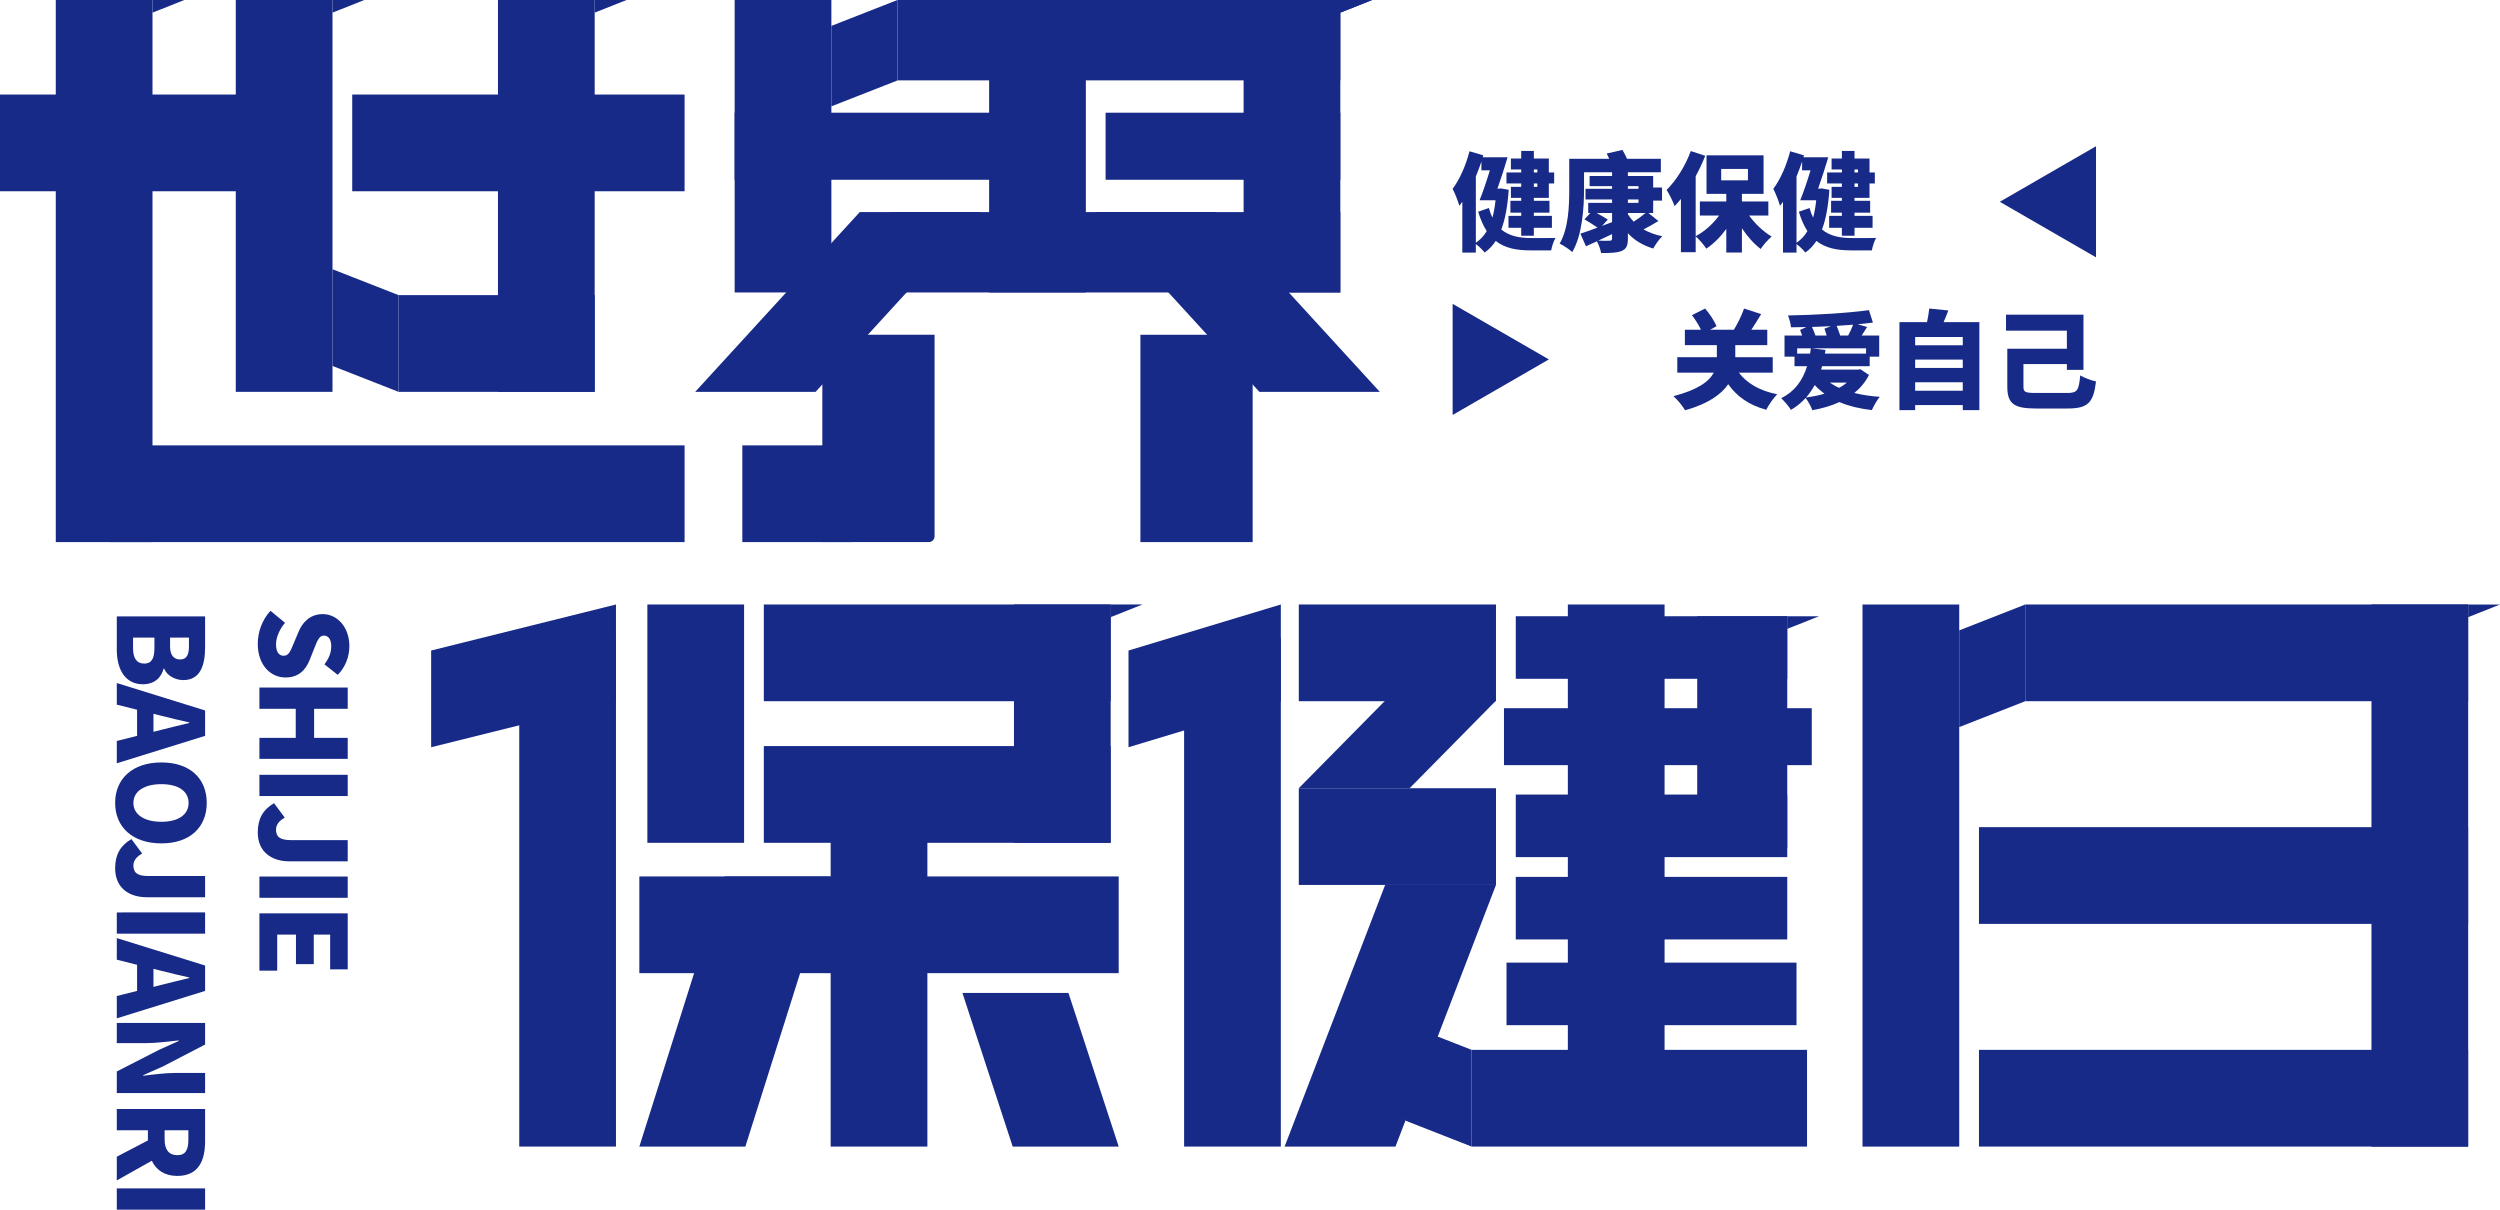 <?xml version="1.0" encoding="iso-8859-1"?>
<!-- Generator: Adobe Illustrator 27.0.0, SVG Export Plug-In . SVG Version: 6.00 Build 0)  -->
<svg version="1.1" id="&#x56FE;&#x5C42;_1" xmlns="http://www.w3.org/2000/svg" xmlns:xlink="http://www.w3.org/1999/xlink" x="0px"
	 y="0px" viewBox="0 0 865.945 418.994" style="enable-background:new 0 0 865.945 418.994;" xml:space="preserve">
<g>
	<g>
		<g>
			<rect x="138.047" y="102.225" style="fill:#172A88;" width="67.94" height="33.503"/>
		</g>
		<g>
			<polyline style="fill:#172A88;" points="138.047,102.225 115.17,93.257 115.17,126.76 138.047,135.728 			"/>
		</g>
		<g>
			<rect x="37.979" y="154.266" style="fill:#172A88;" width="199.145" height="33.503"/>
		</g>
		<g>
			
				<rect x="-57.814" y="77.133" transform="matrix(-1.836970e-16 1 -1 -1.836970e-16 129.955 57.814)" style="fill:#172A88;" width="187.769" height="33.503"/>
		</g>
		<g>
			
				<rect x="30.554" y="51.112" transform="matrix(-1.836970e-16 1 -1 -1.836970e-16 166.282 -30.555)" style="fill:#172A88;" width="135.728" height="33.503"/>
		</g>
		<g>
			
				<rect x="121.371" y="51.112" transform="matrix(-1.836970e-16 1 -1 -1.836970e-16 257.099 -121.371)" style="fill:#172A88;" width="135.728" height="33.503"/>
		</g>
		<g>
			<rect x="257.127" y="154.266" style="fill:#172A88;" width="37.72" height="33.503"/>
		</g>
		<g>
			<rect x="308.228" y="73.465" style="fill:#172A88;" width="156.032" height="27.837"/>
		</g>
		<g>
			<rect x="310.847" y="0" style="fill:#172A88;" width="153.413" height="27.837"/>
		</g>
		<g>
			<polyline style="fill:#172A88;" points="310.847,27.87 287.969,36.838 287.969,8.968 310.847,0 			"/>
		</g>
		<g>
			
				<rect x="220.567" y="33.899" transform="matrix(6.123234e-17 -1 1 6.123234e-17 220.568 321.869)" style="fill:#172A88;" width="101.301" height="33.503"/>
		</g>
		<g>
			
				<rect x="378.545" y="132.421" transform="matrix(6.123234e-17 -1 1 6.123234e-17 262.59 566.313)" style="fill:#172A88;" width="71.814" height="38.881"/>
		</g>
		<g>
			<path style="fill:#172A88;" d="M284.835,115.955v71.814h36.881c1.105,0,2-0.895,2-2v-69.814H284.835z"/>
		</g>
		<g>
			<polygon style="fill:#172A88;" points="430.757,0 430.757,101.301 464.26,101.301 464.26,4.379 475.28,0 			"/>
		</g>
		<g>
			
				<rect x="308.713" y="33.899" transform="matrix(6.123234e-17 -1 1 6.123234e-17 308.713 410.014)" style="fill:#172A88;" width="101.301" height="33.503"/>
		</g>
		<g>
			<polygon style="fill:#172A88;" points="297.794,73.463 240.799,135.728 282.5,135.728 339.494,73.463 			"/>
		</g>
		<g>
			<polygon style="fill:#172A88;" points="420.931,73.463 477.925,135.728 436.224,135.728 379.23,73.463 			"/>
		</g>
		<g>
			<g>
				<rect x="254.467" y="39.035" style="fill:#172A88;" width="106.424" height="23.234"/>
			</g>
			<g>
				<rect x="382.951" y="39.035" style="fill:#172A88;" width="81.309" height="23.234"/>
			</g>
		</g>
		<g>
			<g>
				<rect x="122.003" y="32.746" style="fill:#172A88;" width="115.12" height="33.503"/>
			</g>
			<g>
				<rect x="0" y="32.746" style="fill:#172A88;" width="97.195" height="33.503"/>
			</g>
		</g>
		<g>
			<polygon style="fill:#172A88;" points="464.26,4.378 475.281,0.001 464.26,0.001 			"/>
		</g>
		<g>
			<polygon style="fill:#172A88;" points="205.987,4.378 217.008,0.001 205.987,0.001 			"/>
		</g>
		<g>
			<polygon style="fill:#172A88;" points="115.17,4.378 126.191,0.001 115.17,0.001 			"/>
		</g>
		<g>
			<polygon style="fill:#172A88;" points="52.822,4.378 63.843,0.001 52.822,0.001 			"/>
		</g>
	</g>
	<g>
		<g>
			<polyline style="fill:#172A88;" points="701.51,242.88 678.633,251.848 678.633,218.348 701.51,209.38 			"/>
		</g>
		<g>
			<rect x="701.51" y="209.38" style="fill:#172A88;" width="153.398" height="33.503"/>
		</g>
		<g>
			
				<rect x="567.998" y="286.524" transform="matrix(6.123234e-17 -1 1 6.123234e-17 358.607 965.157)" style="fill:#172A88;" width="187.769" height="33.503"/>
		</g>
		<g>
			<g>
				<rect x="685.469" y="286.512" style="fill:#172A88;" width="169.439" height="33.503"/>
			</g>
		</g>
		<g>
			
				<rect x="744.288" y="286.524" transform="matrix(6.123234e-17 -1 1 6.123234e-17 534.897 1141.448)" style="fill:#172A88;" width="187.769" height="33.503"/>
		</g>
		<g>
			<rect x="509.73" y="363.645" style="fill:#172A88;" width="116.189" height="33.503"/>
		</g>
		<g>
			<polyline style="fill:#172A88;" points="509.73,363.645 486.853,354.678 486.853,388.18 509.73,397.148 			"/>
		</g>
		<g>
			<polygon style="fill:#172A88;" points="443.65,242.883 390.886,258.826 390.886,225.323 443.65,209.38 			"/>
		</g>
		<g>
			
				<rect x="338.786" y="292.285" transform="matrix(6.123234e-17 -1 1 6.123234e-17 117.862 735.936)" style="fill:#172A88;" width="176.225" height="33.503"/>
		</g>
		<g>
			<rect x="449.873" y="209.38" style="fill:#172A88;" width="68.301" height="33.503"/>
		</g>
		<g>
			<rect x="525.032" y="213.451" style="fill:#172A88;" width="94.032" height="21.669"/>
		</g>
		<g>
			<rect x="520.944" y="245.305" style="fill:#172A88;" width="106.608" height="19.727"/>
		</g>
		<g>
			<rect x="525.032" y="275.217" style="fill:#172A88;" width="94.032" height="21.669"/>
		</g>
		<g>
			<rect x="525.032" y="303.731" style="fill:#172A88;" width="94.032" height="21.669"/>
		</g>
		<g>
			<rect x="521.824" y="333.429" style="fill:#172A88;" width="100.448" height="21.669"/>
		</g>
		<g>
			
				<rect x="479.242" y="273.206" transform="matrix(6.123234e-17 -1 1 6.123234e-17 269.862 849.777)" style="fill:#172A88;" width="161.154" height="33.503"/>
		</g>
		<g>
			
				<rect x="563.341" y="237.989" transform="matrix(6.123234e-17 -1 1 6.123234e-17 349.89 857.053)" style="fill:#172A88;" width="80.261" height="31.185"/>
		</g>
		<g>
			<polygon style="fill:#172A88;" points="479.781,242.694 449.873,273.019 488.266,273.019 518.174,242.694 			"/>
		</g>
		<g>
			<polygon style="fill:#172A88;" points="479.781,306.526 444.962,397.148 483.355,397.148 518.174,306.526 			"/>
		</g>
		<g>
			<rect x="449.873" y="273.023" style="fill:#172A88;" width="68.307" height="33.503"/>
		</g>
		<g>
			<polygon style="fill:#172A88;" points="213.359,242.883 149.341,258.826 149.341,225.323 213.359,209.38 			"/>
		</g>
		<g>
			<rect x="221.453" y="303.58" style="fill:#172A88;" width="166.041" height="33.503"/>
		</g>
		<g>
			
				<rect x="108.495" y="292.285" transform="matrix(6.123234e-17 -1 1 6.123234e-17 -112.429 505.644)" style="fill:#172A88;" width="176.225" height="33.503"/>
		</g>
		<g>
			
				<rect x="240.234" y="316.159" transform="matrix(6.123234e-17 -1 1 6.123234e-17 -28.436 637.383)" style="fill:#172A88;" width="128.479" height="33.503"/>
		</g>
		<g>
			<polygon style="fill:#172A88;" points="250.999,303.58 221.453,397.149 258.176,397.149 287.722,303.58 			"/>
		</g>
		<g>
			
				<rect x="199.711" y="233.903" transform="matrix(6.123234e-17 -1 1 6.123234e-17 -9.669 491.64)" style="fill:#172A88;" width="82.549" height="33.503"/>
		</g>
		<g>
			
				<rect x="326.687" y="233.903" transform="matrix(6.123234e-17 -1 1 6.123234e-17 117.307 618.616)" style="fill:#172A88;" width="82.549" height="33.503"/>
		</g>
		<g>
			<polygon style="fill:#172A88;" points="333.36,343.922 350.771,397.148 387.494,397.148 370.084,343.922 			"/>
		</g>
		<g>
			<rect x="685.469" y="363.645" style="fill:#172A88;" width="169.439" height="33.503"/>
		</g>
		<g>
			<rect x="264.569" y="258.427" style="fill:#172A88;" width="120.145" height="33.503"/>
		</g>
		<g>
			<rect x="264.569" y="209.381" style="fill:#172A88;" width="120.145" height="33.503"/>
		</g>
		<g>
			<polygon style="fill:#172A88;" points="384.713,213.758 395.735,209.381 384.713,209.381 			"/>
		</g>
		<g>
			<polygon style="fill:#172A88;" points="619.064,217.828 630.085,213.451 619.064,213.451 			"/>
		</g>
		<g>
			<polygon style="fill:#172A88;" points="854.924,213.768 865.945,209.391 854.924,209.391 			"/>
		</g>
	</g>
	<g>
		<g>
			<path style="fill:#172A88;" d="M93.681,211.57l5.049,4.146c-1.847,2.179-3.122,5.023-3.122,7.441
				c0,2.711,1.023,3.986,2.671,3.986c1.767,0,2.352-1.687,3.455-4.318l1.648-3.906c1.276-3.202,3.946-6.205,8.384-6.205
				c5.142,0,9.248,4.611,9.248,11.108c0,3.534-1.355,7.268-4.026,9.939l-4.611-3.654c1.528-2.02,2.352-3.906,2.352-6.285
				c0-2.272-0.904-3.667-2.551-3.667c-1.687,0-2.339,1.94-3.415,4.65l-1.515,3.827c-1.528,3.774-4.079,6.032-8.384,6.032
				c-5.102,0-9.58-4.265-9.58-11.666C89.283,219.01,90.758,214.732,93.681,211.57z"/>
		</g>
		<g>
			<path style="fill:#172A88;" d="M120.441,238.157v7.361h-11.639v10.072h11.639v7.268H89.854v-7.268h12.583v-10.072H89.854v-7.361
				H120.441z"/>
		</g>
		<g>
			<path style="fill:#172A88;" d="M120.441,268.372v7.361H89.854v-7.361H120.441z"/>
		</g>
		<g>
			<path style="fill:#172A88;" d="M94.916,278.204l3.734,5.023c-2.099,1.063-3.043,2.631-3.043,4.106
				c0,2.392,1.196,3.667,5.182,3.667h19.652v7.348h-20.223c-6.006,0-10.935-3.162-10.935-10.032
				C89.283,283.559,91.13,280.423,94.916,278.204z"/>
		</g>
		<g>
			<path style="fill:#172A88;" d="M120.441,303.609v7.361H89.854v-7.361H120.441z"/>
		</g>
		<g>
			<path style="fill:#172A88;" d="M120.441,316.365v19.399h-6.085v-12.038h-5.674v10.231h-6.165v-10.231h-6.497v12.49h-6.165
				v-19.851H120.441z"/>
		</g>
		<g>
			<path style="fill:#172A88;" d="M71.04,213.496v10.683c0,6.338-1.687,11.387-7.56,11.387c-2.724,0-5.674-1.515-6.63-3.986h-0.159
				c-0.824,3.083-3.122,5.434-7.188,5.434c-6.258,0-9.049-5.302-9.049-11.972v-11.546H71.04z M58.908,223.9
				c0,3.122,1.355,4.518,3.455,4.518c2.179,0,3.083-1.435,3.083-4.518v-3.043h-6.537V223.9z M46.086,224.511
				c0,3.534,1.276,5.341,3.906,5.341c2.498,0,3.495-1.767,3.495-5.341v-3.654h-7.401V224.511z"/>
		</g>
		<g>
			<path style="fill:#172A88;" d="M47.482,254.885v-9.049l-7.029-1.767v-7.481l30.587,9.5v8.796l-30.587,9.5v-7.733L47.482,254.885z
				 M53.155,253.49l2.591-0.664c3.043-0.824,6.697-1.594,9.819-2.418v-0.173c-3.202-0.731-6.776-1.555-9.819-2.339l-2.591-0.651
				V253.49z"/>
		</g>
		<g>
			<path style="fill:#172A88;" d="M55.906,264.093c10.032,0,15.705,5.674,15.705,14.018c0,8.344-5.713,14.018-15.705,14.018
				c-10.032,0-16.024-5.674-16.024-14.018C39.881,269.767,45.874,264.093,55.906,264.093z M55.906,284.648
				c5.926,0,9.421-2.511,9.421-6.537c0-4.026-3.495-6.497-9.421-6.497c-5.953,0-9.7,2.471-9.7,6.497
				C46.206,282.137,49.953,284.648,55.906,284.648z"/>
		</g>
		<g>
			<path style="fill:#172A88;" d="M45.515,290.641l3.734,5.023c-2.099,1.063-3.043,2.631-3.043,4.106
				c0,2.392,1.196,3.667,5.182,3.667H71.04v7.348H50.817c-6.006,0-10.935-3.162-10.935-10.032
				C39.881,295.996,41.728,292.86,45.515,290.641z"/>
		</g>
		<g>
			<path style="fill:#172A88;" d="M71.04,316.046v7.361H40.453v-7.361H71.04z"/>
		</g>
		<g>
			<path style="fill:#172A88;" d="M47.482,343.231v-9.049l-7.029-1.767v-7.481l30.587,9.5v8.796l-30.587,9.5v-7.733L47.482,343.231z
				 M53.155,341.836l2.591-0.664c3.043-0.824,6.697-1.594,9.819-2.418v-0.173c-3.202-0.731-6.776-1.555-9.819-2.339l-2.591-0.651
				V341.836z"/>
		</g>
		<g>
			<path style="fill:#172A88;" d="M71.04,354.326v7.481l-14.642,7.6l-6.776,3.003v0.213c3.242-0.412,7.64-0.983,11.307-0.983H71.04
				v6.976H40.453v-7.481l14.762-7.56l6.697-3.003v-0.199c-3.415,0.332-7.6,0.943-11.307,0.943H40.453v-6.989H71.04z"/>
		</g>
		<g>
			<path style="fill:#172A88;" d="M40.453,400.658l10.776-5.634v-3.534H40.453v-7.361H71.04v11.228
				c0,6.537-2.219,11.958-9.62,11.958c-4.478,0-7.361-2.099-8.836-5.262l-12.131,6.816V400.658z M57.022,391.49v3.282
				c0,3.495,1.515,5.355,4.398,5.355c2.87,0,3.827-1.86,3.827-5.355v-3.282H57.022z"/>
		</g>
		<g>
			<path style="fill:#172A88;" d="M71.04,411.633v7.361H40.453v-7.361H71.04z"/>
		</g>
	</g>
	<g>
		<path style="fill:#172A88;" d="M522.582,65.74c-0.382,5.668-1.226,10.237-2.563,13.755c2.738,2.293,6.336,2.961,10.332,2.961
			c1.497,0.048,6.575,0,8.422-0.032c-0.637,1.003-1.258,3.073-1.481,4.298h-7.276c-4.776,0-8.772-0.78-11.924-3.264
			c-1.114,1.672-2.372,3.009-3.853,4.012c-0.605-0.828-2.038-2.229-3.041-2.929v2.961h-4.681V69.895
			c-0.334,0.478-0.701,0.971-1.035,1.401c-0.334-1.29-1.56-4.474-2.324-5.891c2.436-3.216,4.585-8.119,5.843-13.007l4.792,1.417
			l-0.191,0.653h8.597c-1.035,3.487-2.324,7.498-3.518,10.874h0.446l0.78-0.08L522.582,65.74z M511.199,84.096
			c1.512-1.051,2.77-2.34,3.773-4.044c-1.146-1.783-2.149-3.964-2.961-6.718l3.709-1.29c0.334,1.258,0.732,2.34,1.226,3.343
			c0.478-1.783,0.844-3.757,1.067-6.018h-5.524c1.114-2.77,2.452-6.671,3.566-10.364h-2.929v-3.041
			c-0.557,1.703-1.226,3.439-1.926,5.142V84.096z M526.912,58.703h-3.566v-3.789h3.566v-2.627h4.378v2.627h5.19v4.824h1.847v3.821
			h-1.847v4.967h-5.19v1.035h5.413v4.107h-5.413v1.114h6.257v4.123h-6.257v2.738h-4.378v-2.738h-4.41v-4.123h4.41v-1.114h-3.741
			v-4.107h3.741v-1.035h-3.566v-3.789h3.566v-1.178h-5.11v-3.821h5.11V58.703z M531.291,58.703v1.035h1.21v-1.035H531.291z
			 M532.5,63.559h-1.21v1.178h1.21V63.559z"/>
	</g>
	<g>
		<path style="fill:#172A88;" d="M574.435,76.566c-1.703,1.035-3.518,2.07-5.158,2.897c1.863,1.067,4.044,1.847,6.495,2.372
			c-1.051,0.987-2.452,2.961-3.12,4.251c-3.598-1.067-6.527-2.85-8.788-5.301v1.895c0,2.484-0.557,3.566-2.213,4.267
			c-1.719,0.669-3.901,0.7-7.053,0.7c-0.223-1.226-0.812-2.882-1.449-4.076c-1.321,0.589-2.627,1.194-3.805,1.735l-1.926-4.362
			c1.592-0.525,3.662-1.258,5.922-2.117c-1.226-0.844-3.104-2.006-4.521-2.85l2.038-2.197h-0.732v-3.518h8.263v-1.178h-9.202v-3.678
			h9.202v-0.923h-7.785v-3.518h7.785v-1.305h-9.711v6.018c0,6.225-0.605,15.777-4.076,21.636c-0.939-0.892-3.2-2.404-4.378-2.929
			c3.104-5.301,3.327-13.15,3.327-18.706V54.994h13.835c-0.255-0.637-0.589-1.258-0.86-1.815l5.461-1.258
			c0.541,0.923,1.099,2.038,1.592,3.073h11.701v4.665h-11.415v1.305h8.756v3.996h3.073v4.521h-3.073v4.298h-1.64L574.435,76.566z
			 M553.038,73.78c1.385,0.78,2.929,1.64,3.869,2.261l-1.974,2.197l3.455-1.305V73.78H553.038z M558.387,81.087
			c-1.592,0.78-3.232,1.528-4.792,2.261c1.528,0.08,3.375,0.08,3.9,0.032c0.669,0,0.892-0.223,0.892-0.764V81.087z M563.863,65.406
			h3.678v-0.923h-3.678V65.406z M563.863,70.261h3.678v-1.178h-3.678V70.261z M563.863,74.194c0.557,0.923,1.226,1.783,2.006,2.595
			c1.401-0.892,2.961-2.038,4.107-3.009h-6.113V74.194z"/>
	</g>
	<g>
		<path style="fill:#172A88;" d="M605.845,74.647c2.086,2.882,4.935,5.588,7.817,7.291c-1.21,1.003-2.961,2.977-3.805,4.298
			c-2.34-1.767-4.601-4.33-6.495-7.18v8.406h-5.413V79.28c-1.99,2.77-4.362,5.142-6.925,6.846c-0.812-1.29-2.484-3.216-3.678-4.251
			v5.477h-5.11V68.9c-0.701,0.892-1.449,1.735-2.181,2.484c-0.446-1.305-1.895-4.267-2.786-5.604
			c3.295-3.216,6.527-8.342,8.374-13.453l5.015,1.64c-0.923,2.324-2.038,4.744-3.311,7.069v20.76
			c3.089-1.592,6.018-4.267,8.119-7.148h-6.671v-4.856h9.154v-2.643h-6.846V53.808h19.757v13.341h-7.498v2.643h9.154v4.856H605.845z
			 M596.182,62.452h9.266V58.52h-9.266V62.452z"/>
	</g>
	<g>
		<path style="fill:#172A88;" d="M633.658,65.74c-0.382,5.668-1.226,10.237-2.563,13.755c2.738,2.293,6.336,2.961,10.332,2.961
			c1.497,0.048,6.575,0,8.422-0.032c-0.637,1.003-1.258,3.073-1.481,4.298h-7.276c-4.776,0-8.772-0.78-11.924-3.264
			c-1.114,1.672-2.372,3.009-3.853,4.012c-0.605-0.828-2.038-2.229-3.041-2.929v2.961h-4.681V69.895
			c-0.318,0.478-0.701,0.971-1.035,1.401c-0.334-1.29-1.56-4.474-2.324-5.891c2.436-3.216,4.585-8.119,5.843-13.007l4.792,1.417
			l-0.191,0.653h8.597c-1.035,3.487-2.324,7.498-3.518,10.874h0.446l0.78-0.08L633.658,65.74z M622.275,84.096
			c1.512-1.051,2.77-2.34,3.773-4.044c-1.146-1.783-2.149-3.964-2.961-6.718l3.709-1.29c0.334,1.258,0.732,2.34,1.226,3.343
			c0.478-1.783,0.844-3.757,1.067-6.018h-5.524c1.114-2.77,2.452-6.671,3.566-10.364h-2.929v-3.041
			c-0.557,1.703-1.226,3.439-1.926,5.142V84.096z M637.988,58.703h-3.566v-3.789h3.566v-2.627h4.378v2.627h5.19v4.824h1.847v3.821
			h-1.847v4.967h-5.19v1.035h5.413v4.107h-5.413v1.114h6.257v4.123h-6.257v2.738h-4.378v-2.738h-4.41v-4.123h4.41v-1.114h-3.741
			v-4.107h3.741v-1.035h-3.566v-3.789h3.566v-1.178h-5.11v-3.821h5.11V58.703z M642.366,58.703v1.035h1.21v-1.035H642.366z
			 M643.576,63.559h-1.21v1.178h1.21V63.559z"/>
	</g>
	<g>
		<path style="fill:#172A88;" d="M602.295,129.079c2.85,3.694,7.18,6.289,13.309,7.483c-1.305,1.258-3.009,3.741-3.821,5.381
			c-5.97-1.64-10.125-4.569-13.166-8.868c-2.404,3.518-6.846,6.75-14.933,9.043c-0.748-1.29-2.563-3.63-4.044-4.888
			c8.533-2.229,12.354-5.11,13.978-8.151h-12.641v-5.349h13.707v-4.187h-11.081v-5.333h5.572c-0.78-1.624-1.974-3.55-3.12-5.047
			l4.553-2.293c1.64,1.863,3.232,4.346,3.964,6.113l-2.213,1.226h8.231c1.321-2.181,2.738-5.047,3.518-7.339l5.922,1.926
			c-1.114,1.895-2.293,3.741-3.407,5.413h5.524v5.333h-11.081v4.187h12.975v5.349H602.295z"/>
	</g>
	<g>
		<path style="fill:#172A88;" d="M647.365,129.891c-1.258,2.484-3.009,4.553-5.079,6.225c2.675,0.669,5.636,1.114,8.82,1.337
			c-0.955,1.114-2.149,3.264-2.738,4.601c-4.235-0.494-7.976-1.385-11.24-2.786c-2.882,1.337-6.066,2.229-9.377,2.818
			c-0.366-1.146-1.512-3.184-2.324-4.235c-1.449,1.608-3.12,2.977-5.079,4.123c-0.605-1.035-2.372-3.12-3.375-4.044
			c4.601-2.293,7.371-6.002,8.963-11.081h-4.362v-3.295h-3.455v-7.339h6.113c-0.255-0.669-0.509-1.337-0.732-1.926l2.181-1.003
			c-1.815,0.032-3.598,0.08-5.333,0.08c-0.08-1.274-0.605-3.009-1.035-4.092c9.6-0.175,20.489-0.812,28.052-1.847l1.369,4.298
			c-1.624,0.223-3.407,0.414-5.27,0.589l3.264,0.939c-0.621,1.035-1.29,2.038-1.879,2.961h6.066v7.339h-3.296v3.295h-16.493
			c-0.111,0.414-0.223,0.812-0.334,1.178h12.832l0.78-0.143L647.365,129.891z M626.971,122.472c0.08-0.589,0.191-1.178,0.271-1.815
			h-4.744v1.815H626.971z M631.939,136.37c-1.21-0.892-2.324-1.879-3.359-2.993c-0.86,1.56-1.863,2.993-2.977,4.298
			C627.831,137.373,629.98,136.975,631.939,136.37z M646.362,120.657h-18.786l4.744,0.557c-0.08,0.414-0.159,0.86-0.223,1.258
			h14.265V120.657z M634.199,112.983c-2.149,0.111-4.362,0.191-6.559,0.271c0.446,0.955,0.892,2.07,1.194,2.961h3.885
			c-0.255-0.812-0.509-1.672-0.78-2.372L634.199,112.983z M633.801,132.518c0.955,0.669,2.038,1.305,3.216,1.815
			c1.003-0.509,1.895-1.146,2.706-1.815H633.801z M640.169,116.215c0.637-1.146,1.258-2.563,1.703-3.741
			c-1.847,0.143-3.741,0.287-5.699,0.398c0.446,1.083,0.923,2.372,1.226,3.343H640.169z"/>
	</g>
	<g>
		<path style="fill:#172A88;" d="M685.606,111.582v30.471h-5.747v-1.751h-16.493v1.751h-5.445v-30.471h9.552
			c0.334-1.56,0.637-3.295,0.78-4.712l6.607,0.669c-0.525,1.417-1.114,2.818-1.64,4.044H685.606z M663.365,116.725v2.866h16.493
			v-2.866H663.365z M663.365,124.557v2.882h16.493v-2.882H663.365z M679.859,135.335v-2.929h-16.493v2.929H679.859z"/>
	</g>
	<g>
		<path style="fill:#172A88;" d="M715.966,136.115c3.598,0,4.076-0.812,4.585-6.082c1.417,0.86,3.9,1.783,5.461,2.086
			c-0.892,7.371-2.754,9.377-9.871,9.377h-10.89c-7.562,0-9.966-1.56-9.966-7.562V120.8h20.633v-6.257H694.84v-5.556h26.826v19.12
			h-5.747v-2.006h-15.045v7.753c0,2.006,0.589,2.261,4.521,2.261H715.966z"/>
	</g>
	<g>
		<polygon style="fill:#172A88;" points="536.491,124.494 503.159,105.25 503.159,143.737 		"/>
	</g>
	<g>
		<polygon style="fill:#172A88;" points="692.68,69.895 726.012,50.651 726.012,89.139 		"/>
	</g>
</g>
</svg>
